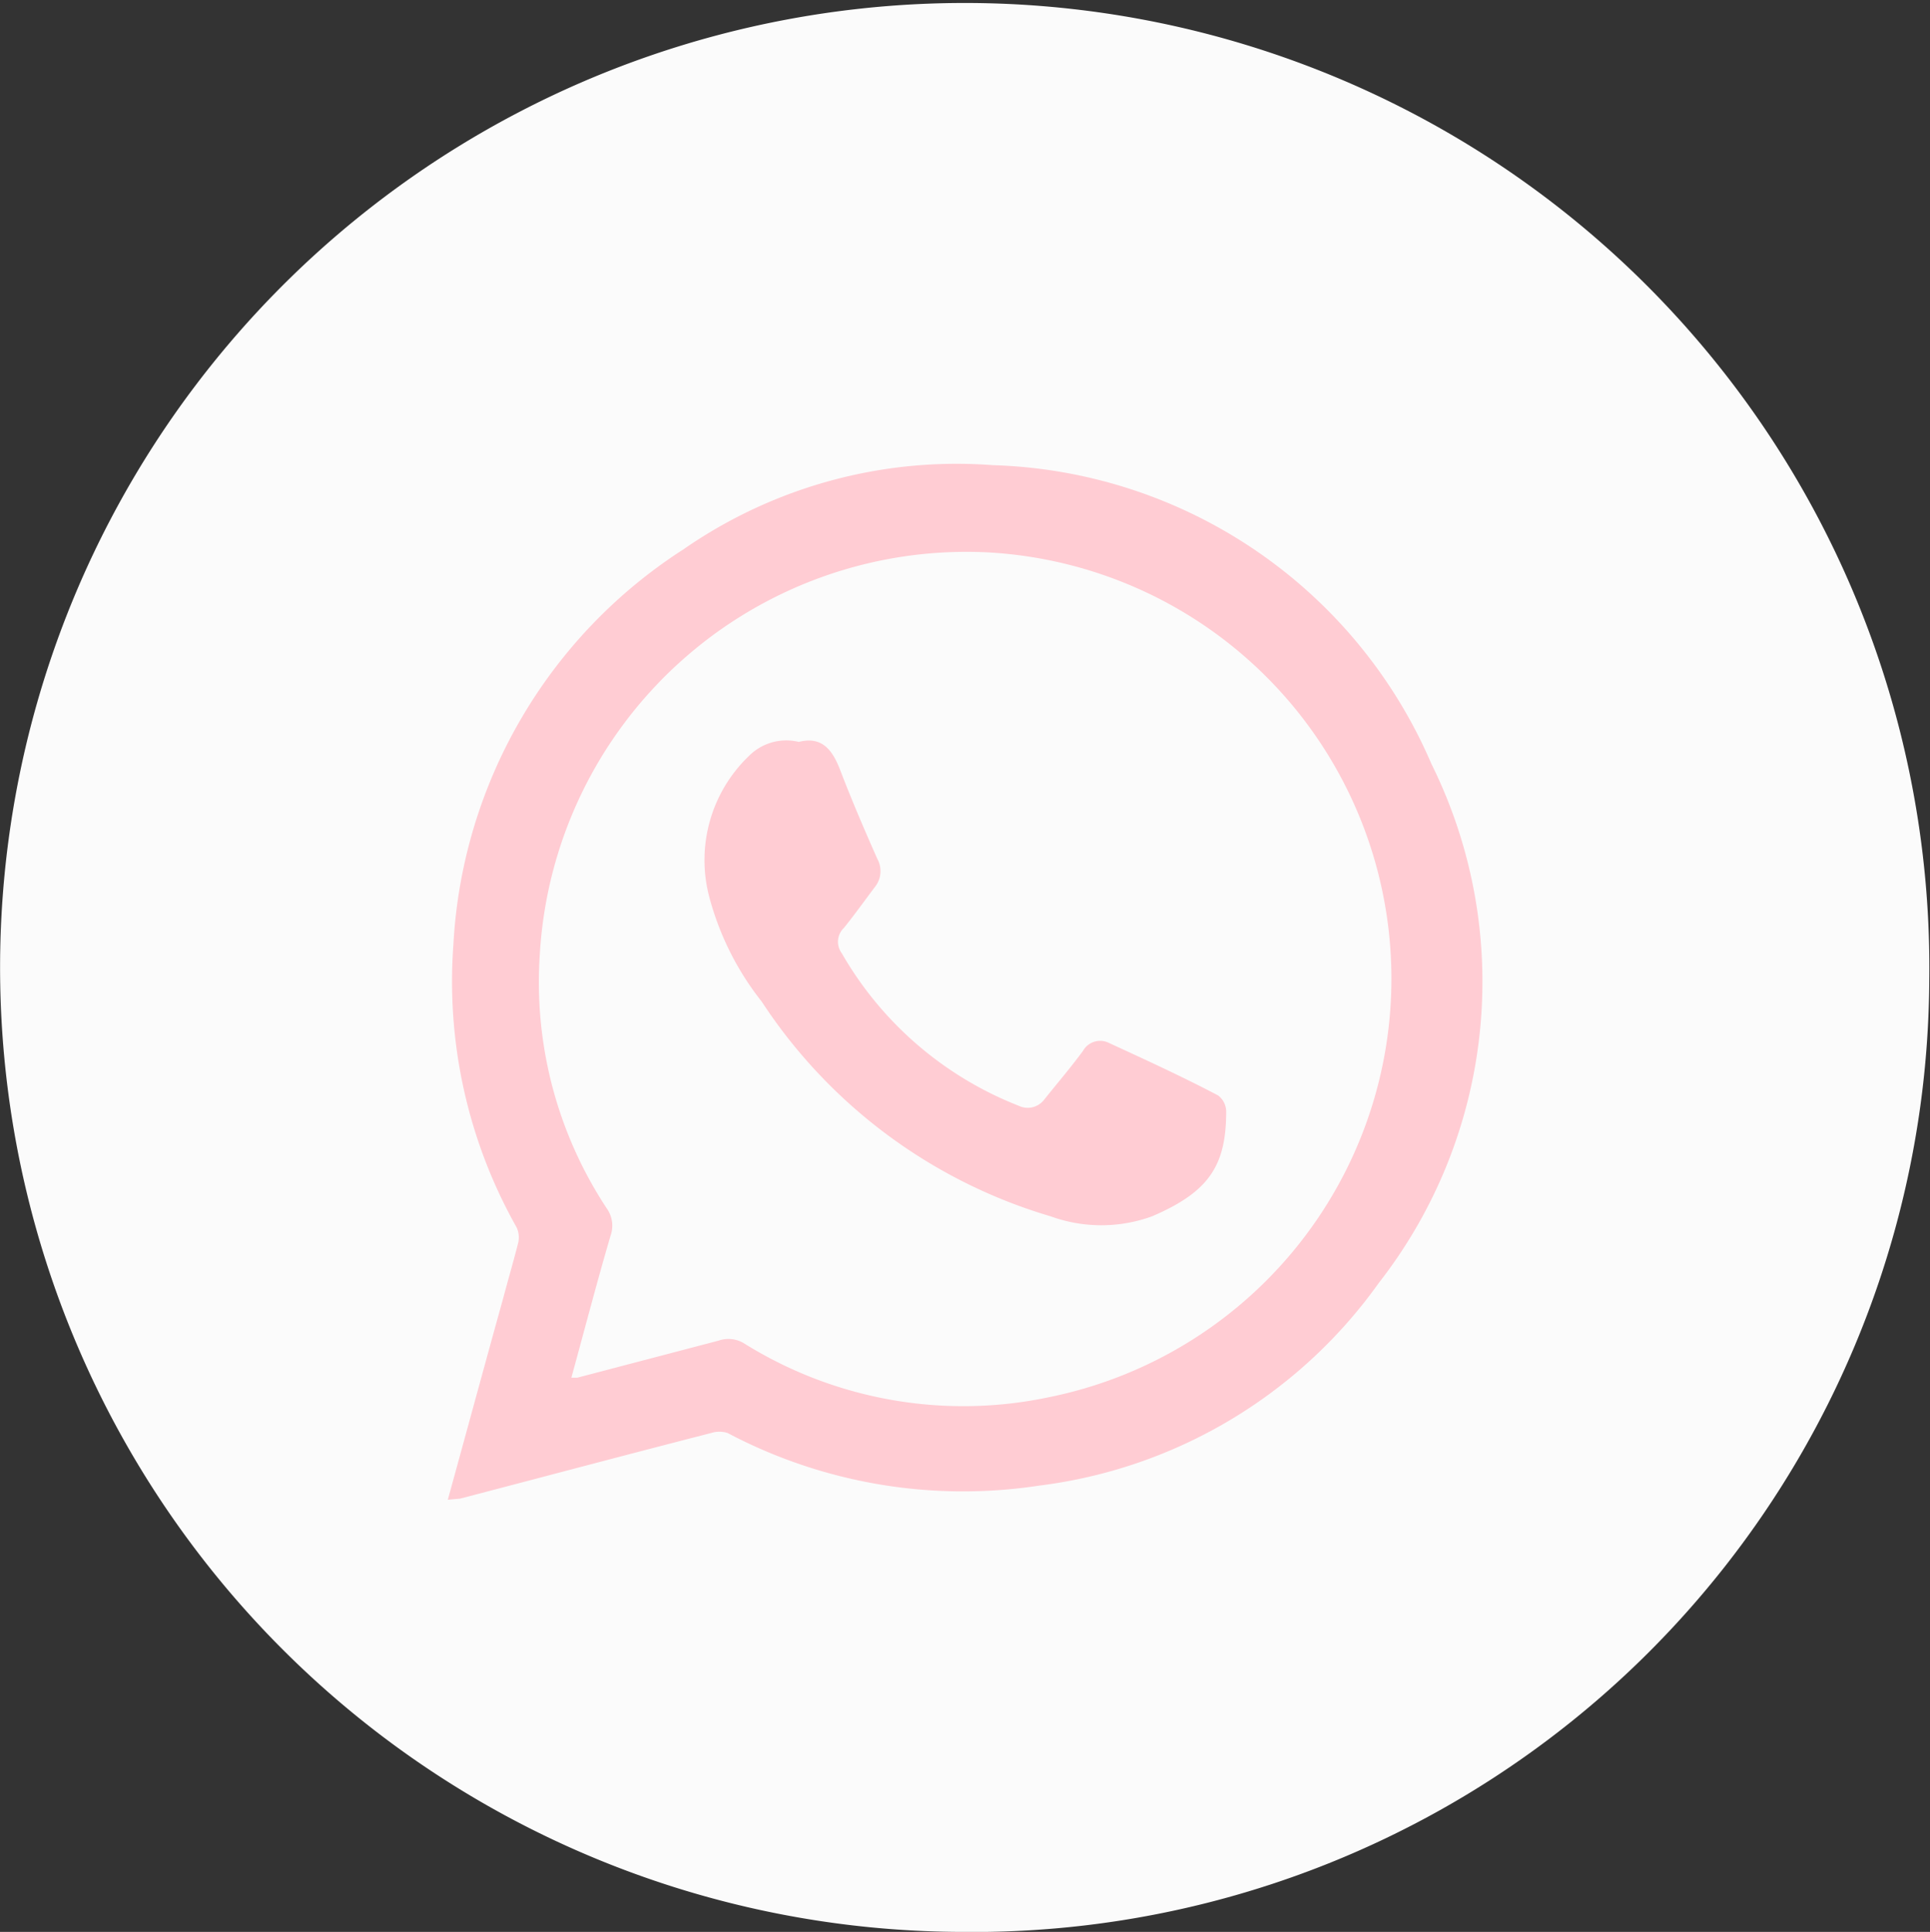<svg xmlns="http://www.w3.org/2000/svg" viewBox="0 0 52.02 52.08">
    <rect x="0" y="0" width="52.02" height="52.08" fill="#333333" stroke="none"/>
    <defs>
        <style>.cls-1{fill:#fbfbfb;}.cls-2{fill:#FFCCD3;}</style>
    </defs>
    <g id="Capa_2" data-name="Capa 2">
        <g id="Capa_1-2" data-name="Capa 1">
            <path class="cls-1" d="M25.86,52.08A26,26,0,1,1,52,26.43,25.78,25.78,0,0,1,25.86,52.08Z"/>
            <path class="cls-2"
                  d="M12.07,40.43c.51-1.85,1-3.66,1.5-5.46.13-.49.28-1,.4-1.48a.64.64,0,0,0-.05-.41,13.5,13.5,0,0,1-1.7-7.61,13.53,13.53,0,0,1,6.2-10.66,12.91,12.91,0,0,1,8.34-2.27,13.29,13.29,0,0,1,11.82,8.05,13.21,13.21,0,0,1-1.42,14A13.25,13.25,0,0,1,28,40.05a13.58,13.58,0,0,1-8.39-1.42.73.73,0,0,0-.44,0c-2.26.58-4.51,1.18-6.77,1.77Zm3.33-3.29.16,0,3.81-1a.81.81,0,0,1,.71.09,11.16,11.16,0,0,0,8.22,1.43,11.51,11.51,0,0,0-1.69-22.77A11.52,11.52,0,0,0,14.55,25.72a11.08,11.08,0,0,0,1.8,6.85.8.8,0,0,1,.11.73C16.09,34.56,15.76,35.83,15.4,37.14Z"/>
            <path class="cls-2"
                  d="M21.53,20c.63-.16.91.22,1.12.77.31.81.65,1.6,1,2.39a.68.68,0,0,1-.06.74c-.28.37-.55.75-.84,1.11a.52.52,0,0,0-.06.69,9.49,9.49,0,0,0,4.77,4.11.56.56,0,0,0,.68-.16c.35-.44.72-.87,1.05-1.32a.53.53,0,0,1,.71-.21c1,.46,2,.92,2.93,1.41a.55.55,0,0,1,.22.43c0,1.46-.46,2.17-2,2.83a4,4,0,0,1-2.73,0A14.07,14.07,0,0,1,20.53,27a7.75,7.75,0,0,1-1.41-2.81,3.89,3.89,0,0,1,1.14-3.88A1.42,1.42,0,0,1,21.53,20Z"/>
        </g>
    </g>
</svg>
